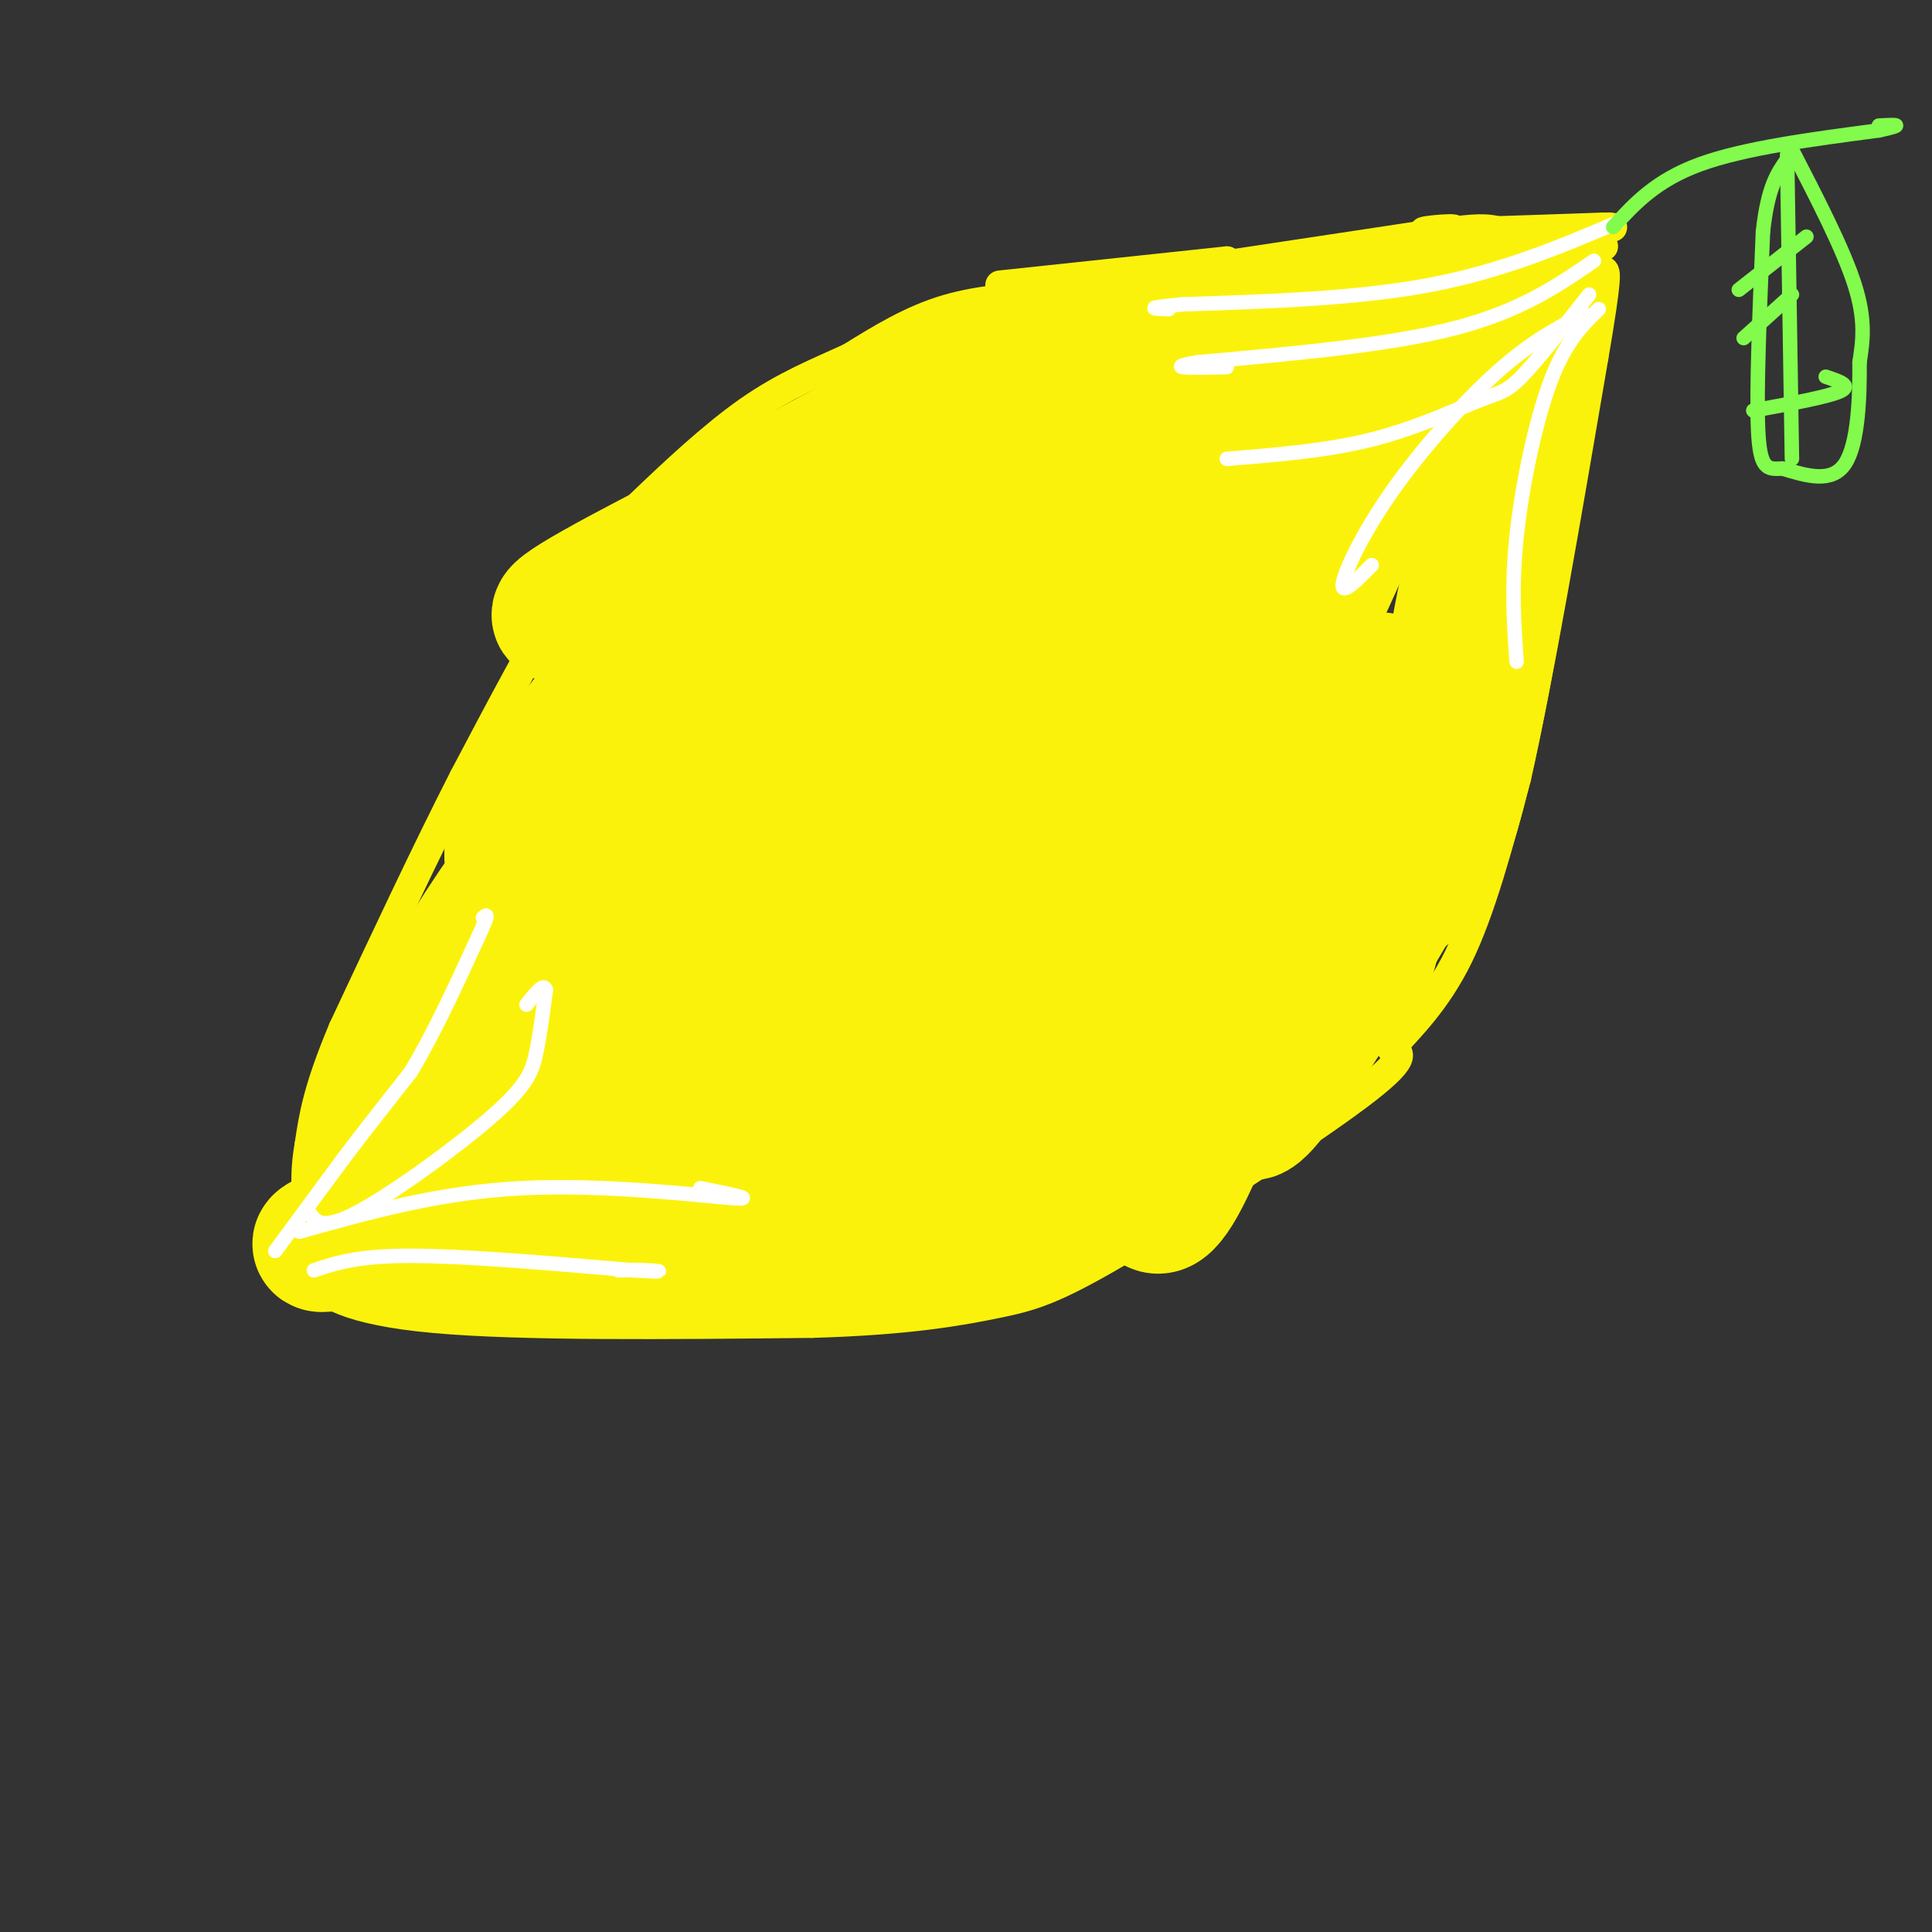 <svg viewBox='0 0 400 400' version='1.1' xmlns='http://www.w3.org/2000/svg' xmlns:xlink='http://www.w3.org/1999/xlink'><rect x="0" y="0" width="400" height="400" fill="#333333" stroke="none"/><g fill='none' stroke='rgb(251,242,11)' stroke-width='6' stroke-linecap='round' stroke-linejoin='round'><path d='M220,61c-8.333,0.417 -16.667,0.833 -24,3c-7.333,2.167 -13.667,6.083 -20,10'/><path d='M176,74c-6.705,3.069 -13.467,5.740 -21,11c-7.533,5.260 -15.836,13.108 -22,19c-6.164,5.892 -10.190,9.826 -16,19c-5.810,9.174 -13.405,23.587 -21,38'/><path d='M96,161c-7.667,15.000 -16.333,33.500 -25,52'/><path d='M71,213c-5.333,12.667 -6.167,18.333 -7,24'/><path d='M64,237c-1.167,6.500 -0.583,10.750 0,15'/><path d='M64,252c0.000,4.500 0.000,8.250 0,12'/><path d='M64,264c2.311,3.822 8.089,7.378 26,9c17.911,1.622 47.956,1.311 78,1'/><path d='M168,274c19.856,-0.563 30.498,-2.470 38,-4c7.502,-1.530 11.866,-2.681 26,-11c14.134,-8.319 38.038,-23.805 49,-32c10.962,-8.195 8.981,-9.097 7,-10'/><path d='M288,217c3.667,-4.133 9.333,-9.467 14,-19c4.667,-9.533 8.333,-23.267 12,-37'/><path d='M314,161c4.667,-20.667 10.333,-53.833 16,-87'/><path d='M330,74c3.000,-17.500 2.500,-17.750 2,-18'/><path d='M207,59c0.000,0.000 47.000,-5.000 47,-5'/><path d='M254,54c1.311,0.289 -18.911,3.511 -15,3c3.911,-0.511 31.956,-4.756 60,-9'/><path d='M299,48c6.800,-1.356 -6.200,-0.244 -4,0c2.200,0.244 19.600,-0.378 37,-1'/><path d='M332,47c4.956,-0.067 -1.156,0.267 -3,1c-1.844,0.733 0.578,1.867 3,3'/></g>
<g fill='none' stroke='rgb(251,242,11)' stroke-width='28' stroke-linecap='round' stroke-linejoin='round'><path d='M189,183c-1.156,-0.207 -2.313,-0.413 0,-3c2.313,-2.587 8.095,-7.554 -9,-1c-17.095,6.554 -57.068,24.630 -70,31c-12.932,6.370 1.177,1.033 13,-6c11.823,-7.033 21.362,-15.763 28,-24c6.638,-8.237 10.377,-15.981 12,-21c1.623,-5.019 1.129,-7.313 1,-10c-0.129,-2.687 0.106,-5.768 -6,0c-6.106,5.768 -18.553,20.384 -31,35'/><path d='M127,184c-8.684,12.515 -14.895,26.303 -17,28c-2.105,1.697 -0.105,-8.697 0,-13c0.105,-4.303 -1.684,-2.515 -6,5c-4.316,7.515 -11.158,20.758 -18,34'/><path d='M86,238c-4.452,10.238 -6.583,18.833 -6,14c0.583,-4.833 3.881,-23.095 4,-27c0.119,-3.905 -2.940,6.548 -6,17'/><path d='M78,242c4.233,-7.676 17.817,-35.367 27,-50c9.183,-14.633 13.966,-16.208 18,-22c4.034,-5.792 7.318,-15.800 5,-16c-2.318,-0.200 -10.240,9.408 -16,21c-5.760,11.592 -9.360,25.169 -10,27c-0.640,1.831 1.680,-8.085 4,-18'/><path d='M106,184c-5.869,9.452 -22.542,42.083 -26,47c-3.458,4.917 6.298,-17.881 20,-39c13.702,-21.119 31.351,-40.560 49,-60'/><path d='M149,132c-2.877,1.956 -34.569,36.847 -38,38c-3.431,1.153 21.400,-31.433 31,-44c9.600,-12.567 3.969,-5.114 -3,3c-6.969,8.114 -15.277,16.890 -21,25c-5.723,8.110 -8.862,15.555 -12,23'/><path d='M106,177c1.167,-3.381 10.083,-23.333 26,-40c15.917,-16.667 38.833,-30.048 39,-30c0.167,0.048 -22.417,13.524 -45,27'/><path d='M126,134c-4.957,0.745 5.150,-10.892 16,-20c10.850,-9.108 22.443,-15.686 39,-24c16.557,-8.314 38.077,-18.362 31,-13c-7.077,5.362 -42.752,26.136 -66,38c-23.248,11.864 -34.071,14.818 -29,11c5.071,-3.818 26.035,-14.409 47,-25'/><path d='M164,101c14.532,-8.757 27.363,-18.150 37,-23c9.637,-4.850 16.082,-5.158 17,-3c0.918,2.158 -3.690,6.781 -10,10c-6.310,3.219 -14.324,5.034 -17,6c-2.676,0.966 -0.016,1.084 2,2c2.016,0.916 3.389,2.631 18,-2c14.611,-4.631 42.460,-15.609 53,-20c10.540,-4.391 3.770,-2.196 -3,0'/><path d='M261,71c-12.155,3.155 -41.042,11.042 -28,8c13.042,-3.042 68.012,-17.012 74,-20c5.988,-2.988 -37.006,5.006 -80,13'/><path d='M227,72c-3.671,1.829 27.150,-0.097 46,-1c18.850,-0.903 25.729,-0.781 30,-3c4.271,-2.219 5.935,-6.777 7,-4c1.065,2.777 1.533,12.888 2,23'/><path d='M312,87c-1.206,16.888 -5.220,47.609 -8,58c-2.780,10.391 -4.325,0.451 -2,-14c2.325,-14.451 8.522,-33.415 11,-39c2.478,-5.585 1.239,2.207 0,10'/><path d='M313,102c-0.578,4.178 -2.022,9.622 -1,3c1.022,-6.622 4.511,-25.311 8,-44'/><path d='M320,61c-1.689,12.756 -9.911,66.644 -16,94c-6.089,27.356 -10.044,28.178 -14,29'/><path d='M290,184c-7.422,13.178 -18.978,31.622 -25,40c-6.022,8.378 -6.511,6.689 -7,5'/><path d='M258,229c-9.833,5.167 -30.917,15.583 -52,26'/><path d='M206,255c-18.500,5.333 -38.750,5.667 -59,6'/><path d='M147,261c-20.333,0.167 -41.667,-2.417 -63,-5'/><path d='M84,256c-16.018,0.544 -24.561,4.404 -11,-2c13.561,-6.404 49.228,-23.070 75,-40c25.772,-16.930 41.649,-34.123 42,-36c0.351,-1.877 -14.825,11.561 -30,25'/><path d='M160,203c-12.895,8.484 -30.132,17.193 -40,23c-9.868,5.807 -12.368,8.713 -10,10c2.368,1.287 9.604,0.956 15,1c5.396,0.044 8.951,0.462 29,-8c20.049,-8.462 56.594,-25.804 68,-30c11.406,-4.196 -2.325,4.754 -5,8c-2.675,3.246 5.706,0.788 -9,4c-14.706,3.212 -52.498,12.096 -56,15c-3.502,2.904 27.285,-0.170 47,-5c19.715,-4.830 28.357,-11.415 37,-18'/><path d='M236,203c-9.104,4.677 -50.363,25.371 -63,34c-12.637,8.629 3.349,5.193 17,2c13.651,-3.193 24.968,-6.145 24,-7c-0.968,-0.855 -14.222,0.385 -26,4c-11.778,3.615 -22.079,9.604 -18,9c4.079,-0.604 22.540,-7.802 41,-15'/><path d='M211,230c11.450,-3.507 19.574,-4.773 23,-6c3.426,-1.227 2.155,-2.413 -2,-4c-4.155,-1.587 -11.194,-3.574 -26,-1c-14.806,2.574 -37.379,9.711 -43,13c-5.621,3.289 5.712,2.731 7,3c1.288,0.269 -7.467,1.365 -8,3c-0.533,1.635 7.156,3.809 20,1c12.844,-2.809 30.843,-10.603 47,-18c16.157,-7.397 30.474,-14.399 40,-20c9.526,-5.601 14.263,-9.800 19,-14'/><path d='M288,187c4.410,-3.329 5.936,-4.652 8,-10c2.064,-5.348 4.667,-14.722 4,-18c-0.667,-3.278 -4.603,-0.459 -9,12c-4.397,12.459 -9.256,34.560 -10,33c-0.744,-1.560 2.628,-26.780 6,-52'/><path d='M287,152c0.954,-9.068 0.340,-5.737 0,-8c-0.340,-2.263 -0.407,-10.119 -9,12c-8.593,22.119 -25.712,74.212 -34,89c-8.288,14.788 -7.746,-7.731 -1,-33c6.746,-25.269 19.695,-53.289 25,-74c5.305,-20.711 2.967,-34.115 3,-38c0.033,-3.885 2.438,1.747 -1,15c-3.438,13.253 -12.719,34.126 -22,55'/><path d='M248,170c3.170,-7.207 22.095,-52.725 30,-69c7.905,-16.275 4.789,-3.306 2,4c-2.789,7.306 -5.251,8.950 -9,24c-3.749,15.050 -8.784,43.506 -11,51c-2.216,7.494 -1.613,-5.975 1,-26c2.613,-20.025 7.237,-46.605 11,-57c3.763,-10.395 6.667,-4.606 9,-5c2.333,-0.394 4.095,-6.970 3,-7c-1.095,-0.030 -5.048,6.485 -9,13'/><path d='M275,98c-4.361,9.318 -10.764,26.113 -13,36c-2.236,9.887 -0.304,12.868 9,-6c9.304,-18.868 25.979,-59.583 17,-47c-8.979,12.583 -43.613,78.466 -53,92c-9.387,13.534 6.473,-25.279 18,-49c11.527,-23.721 18.722,-32.349 21,-35c2.278,-2.651 -0.361,0.674 -3,4'/><path d='M271,93c-7.947,10.758 -26.316,35.655 -38,56c-11.684,20.345 -16.684,36.140 -7,17c9.684,-19.140 34.053,-73.214 32,-72c-2.053,1.214 -30.529,57.715 -44,83c-13.471,25.285 -11.938,19.356 -17,24c-5.062,4.644 -16.718,19.863 -18,16c-1.282,-3.863 7.809,-26.809 18,-42c10.191,-15.191 21.483,-22.626 27,-28c5.517,-5.374 5.258,-8.687 5,-12'/><path d='M229,135c1.745,0.327 3.608,7.146 -5,21c-8.608,13.854 -27.688,34.743 -39,48c-11.312,13.257 -14.857,18.882 -16,14c-1.143,-4.882 0.115,-20.270 3,-33c2.885,-12.730 7.397,-22.800 11,-32c3.603,-9.200 6.296,-17.528 18,-30c11.704,-12.472 32.420,-29.089 34,-31c1.580,-1.911 -15.977,10.882 -25,19c-9.023,8.118 -9.511,11.559 -10,15'/><path d='M200,126c9.286,-5.298 37.500,-26.042 35,-22c-2.500,4.042 -35.714,32.869 -46,36c-10.286,3.131 2.357,-19.435 15,-42'/><path d='M204,98c-6.797,-2.687 -31.290,11.597 -38,18c-6.710,6.403 4.361,4.925 11,3c6.639,-1.925 8.845,-4.298 12,-6c3.155,-1.702 7.258,-2.735 2,4c-5.258,6.735 -19.877,21.236 -23,27c-3.123,5.764 5.251,2.790 13,0c7.749,-2.790 14.875,-5.395 22,-8'/><path d='M203,136c3.667,-1.333 1.833,-0.667 0,0'/></g>
<g fill='none' stroke='rgb(255,255,255)' stroke-width='3' stroke-linecap='round' stroke-linejoin='round'><path d='M57,259c0.000,0.000 14.000,-19.000 14,-19'/><path d='M71,240c4.667,-6.167 9.333,-12.083 14,-18'/><path d='M85,222c4.667,-7.667 9.333,-17.833 14,-28'/><path d='M99,194c2.500,-5.333 1.750,-4.667 1,-4'/><path d='M65,263c4.500,-1.500 9.000,-3.000 20,-3c11.000,0.000 28.500,1.500 46,3'/><path d='M131,263c8.089,0.467 5.311,0.133 3,0c-2.311,-0.133 -4.156,-0.067 -6,0'/><path d='M62,255c14.511,-4.067 29.022,-8.133 46,-9c16.978,-0.867 36.422,1.467 43,2c6.578,0.533 0.289,-0.733 -6,-2'/><path d='M64,251c1.315,1.952 2.631,3.905 10,0c7.369,-3.905 20.792,-13.667 28,-20c7.208,-6.333 8.202,-9.238 9,-13c0.798,-3.762 1.399,-8.381 2,-13'/><path d='M113,205c-0.333,-1.667 -2.167,0.667 -4,3'/><path d='M335,46c-12.000,5.083 -24.000,10.167 -39,13c-15.000,2.833 -33.000,3.417 -51,4'/><path d='M245,63c-9.000,0.833 -6.000,0.917 -3,1'/><path d='M330,54c-7.667,5.250 -15.333,10.500 -29,14c-13.667,3.500 -33.333,5.250 -53,7'/><path d='M248,75c-7.833,1.333 -0.917,1.167 6,1'/><path d='M329,61c-5.375,6.833 -10.750,13.667 -14,17c-3.250,3.333 -4.375,3.167 -9,5c-4.625,1.833 -12.750,5.667 -22,8c-9.250,2.333 -19.625,3.167 -30,4'/><path d='M328,65c-5.452,2.833 -10.905,5.667 -18,12c-7.095,6.333 -15.833,16.167 -22,25c-6.167,8.833 -9.762,16.667 -10,19c-0.238,2.333 2.881,-0.833 6,-4'/><path d='M331,64c-3.444,3.356 -6.889,6.711 -10,15c-3.111,8.289 -5.889,21.511 -7,32c-1.111,10.489 -0.556,18.244 0,26'/></g>
<g fill='none' stroke='rgb(130,251,77)' stroke-width='3' stroke-linecap='round' stroke-linejoin='round'><path d='M334,47c4.417,-4.833 8.833,-9.667 18,-13c9.167,-3.333 23.083,-5.167 37,-7'/><path d='M389,27c6.167,-1.333 3.083,-1.167 0,-1'/><path d='M371,31c5.333,10.333 10.667,20.667 13,28c2.333,7.333 1.667,11.667 1,16'/><path d='M385,75c0.067,7.111 -0.267,16.889 -3,21c-2.733,4.111 -7.867,2.556 -13,1'/><path d='M369,97c-3.178,0.200 -4.622,0.200 -5,-8c-0.378,-8.200 0.311,-24.600 1,-41'/><path d='M365,48c1.000,-9.333 3.000,-12.167 5,-15'/><path d='M370,32c0.000,0.000 1.000,63.000 1,63'/><path d='M363,85c7.750,-1.417 15.500,-2.833 18,-4c2.500,-1.167 -0.250,-2.083 -3,-3'/><path d='M361,70c0.000,0.000 10.000,-9.000 10,-9'/><path d='M360,60c0.000,0.000 14.000,-11.000 14,-11'/></g>
</svg>